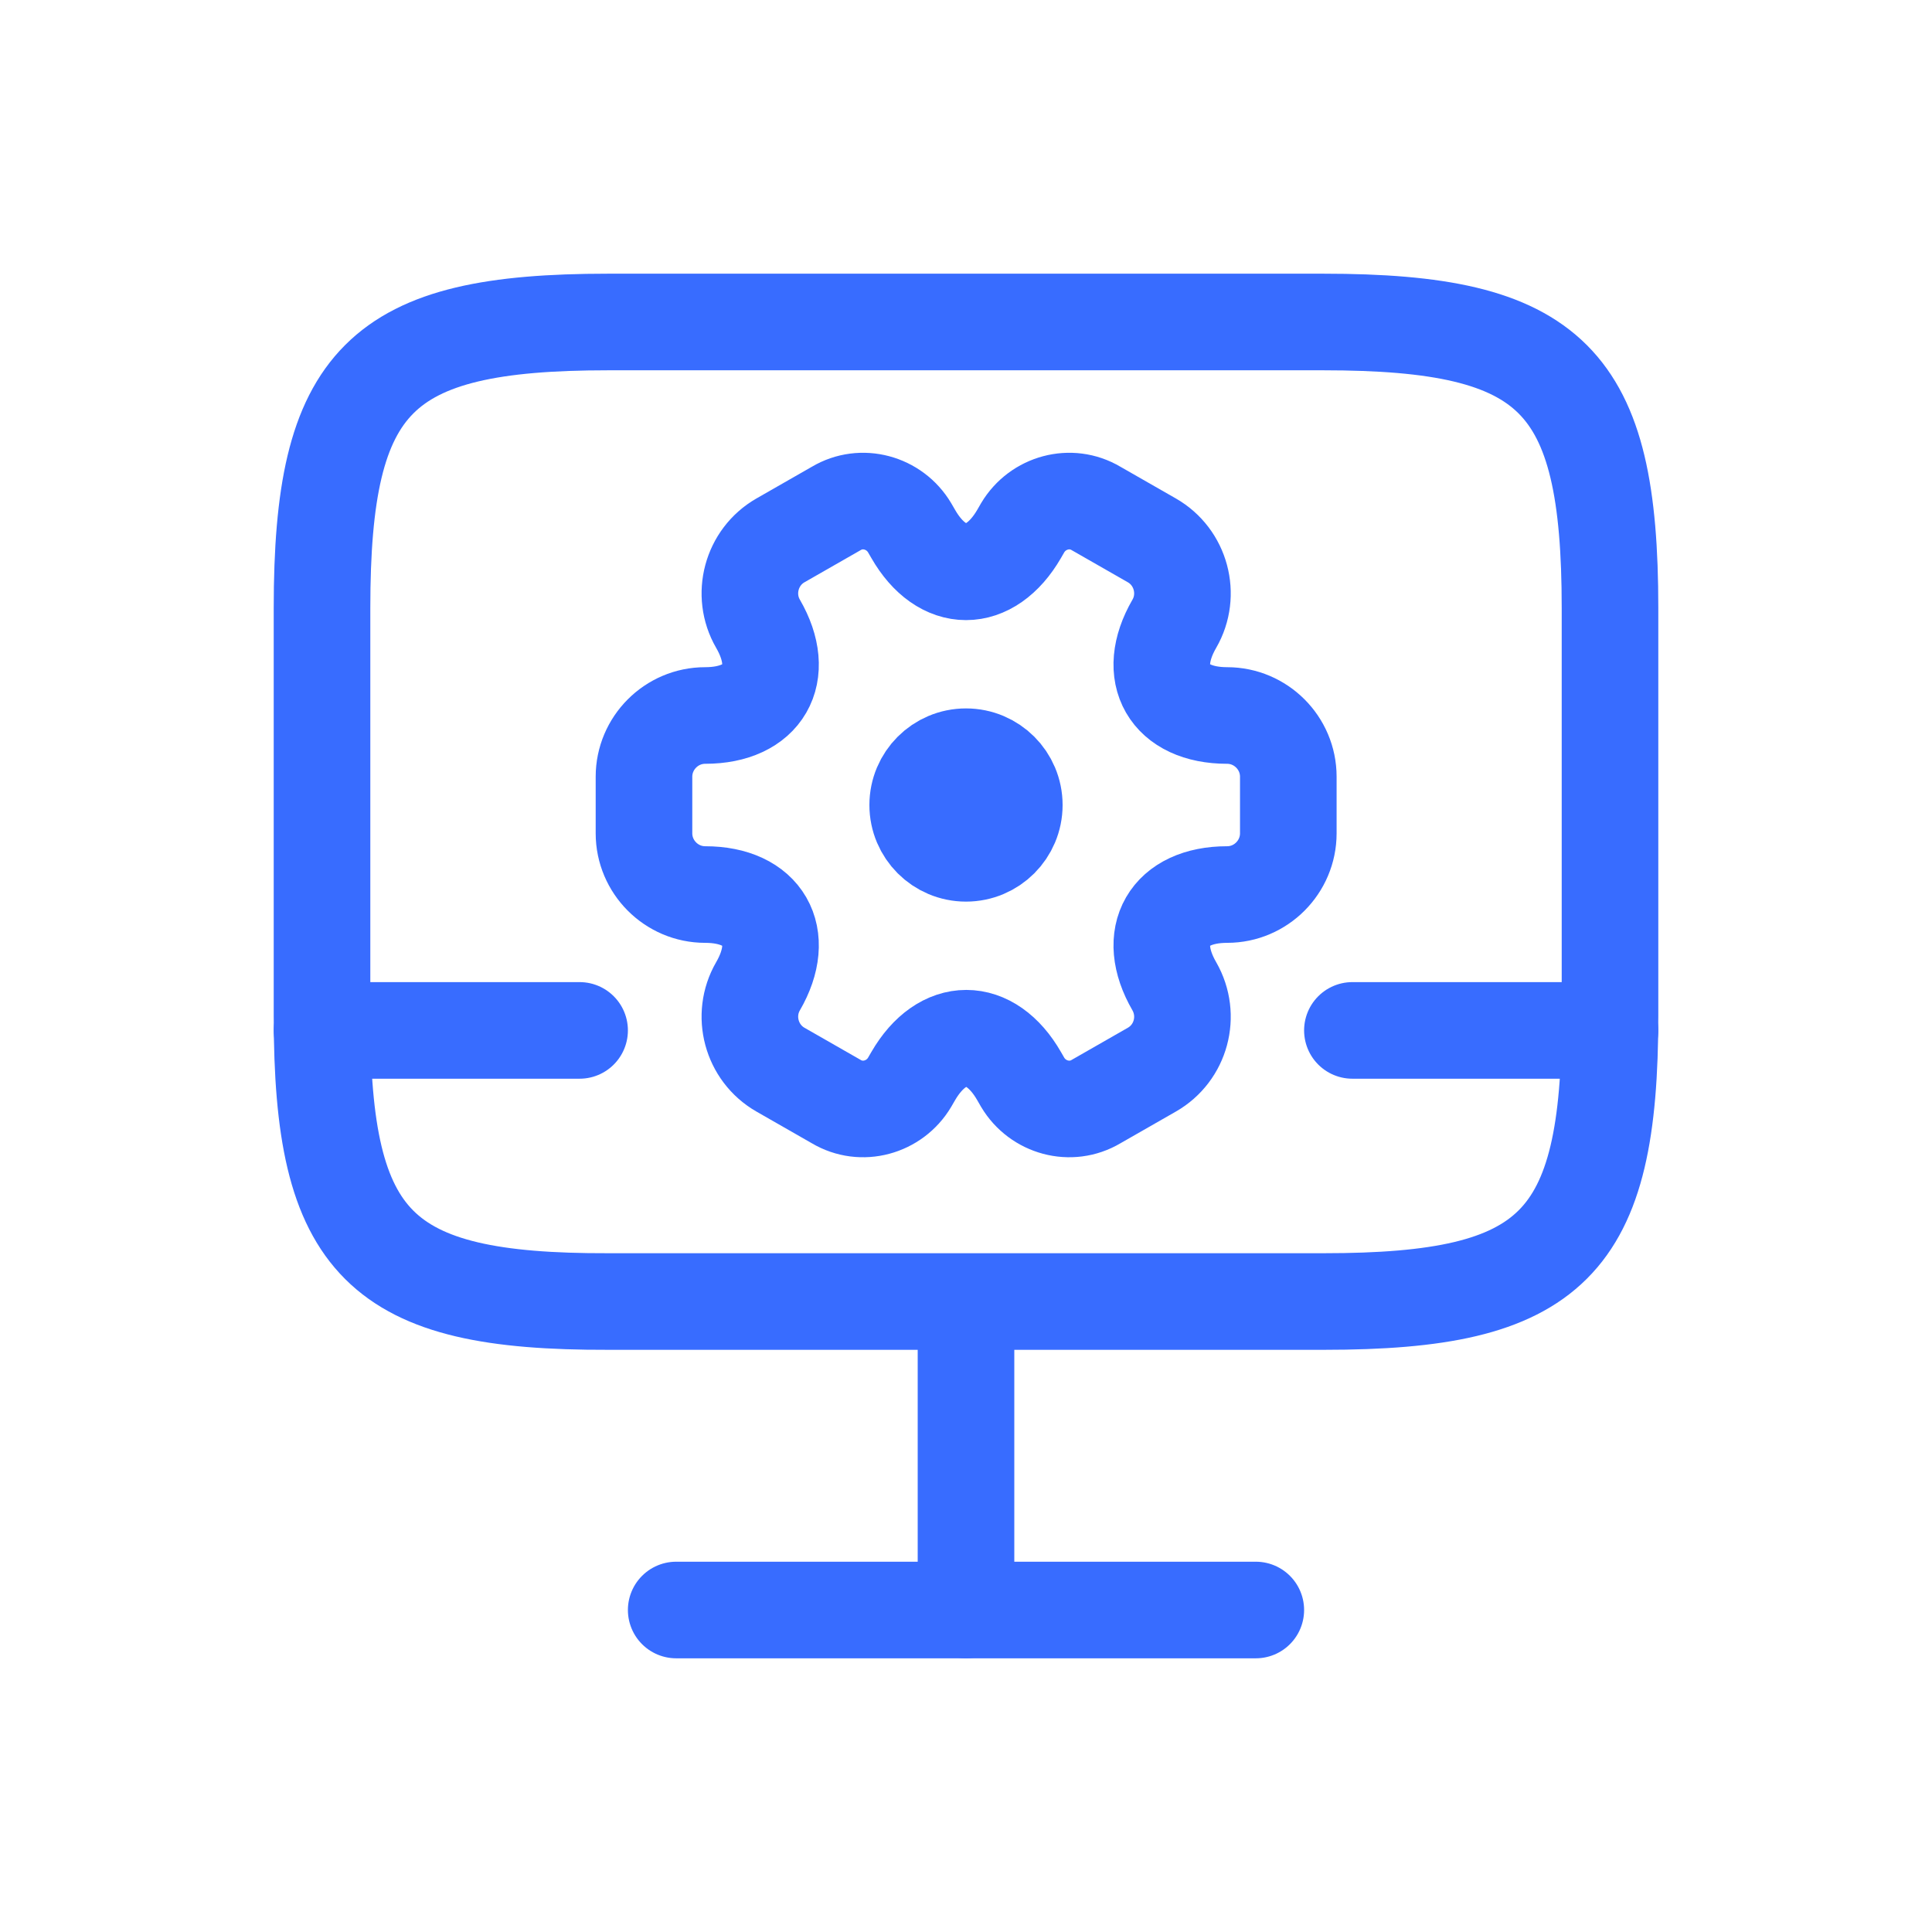 <svg width="80" height="80" viewBox="0 0 80 80" fill="none" xmlns="http://www.w3.org/2000/svg">
<path d="M25.174 13.333H54.8C64.293 13.333 66.667 15.707 66.667 25.173V42.053C66.667 51.547 64.293 53.893 54.827 53.893H25.174C15.707 53.92 13.334 51.547 13.334 42.08V25.173C13.334 15.707 15.707 13.333 25.174 13.333Z" stroke="#386CFF" stroke-width="4" stroke-linecap="round" stroke-linejoin="round"/>
<path d="M40 53.92V66.667" stroke="#386CFF" stroke-width="4" stroke-linecap="round" stroke-linejoin="round"/>
<path d="M28 66.667H52" stroke="#386CFF" stroke-width="4" stroke-linecap="round" stroke-linejoin="round"/>
<path d="M40 31.334C41.105 31.334 42 32.229 42 33.334C42 34.438 41.105 35.334 40 35.334C38.895 35.334 38 34.438 38 33.334C38 32.229 38.895 31.334 40 31.334Z" stroke="#386CFF" stroke-width="4" stroke-miterlimit="10" stroke-linecap="round" stroke-linejoin="round"/>
<path d="M26.666 34.507V32.161C26.666 30.774 27.8 29.627 29.2 29.627C31.613 29.627 32.6 27.921 31.387 25.827C30.693 24.627 31.107 23.067 32.32 22.374L34.627 21.054C35.68 20.427 37.04 20.801 37.666 21.854L37.813 22.107C39.013 24.201 40.986 24.201 42.2 22.107L42.346 21.854C42.973 20.801 44.333 20.427 45.386 21.054L47.693 22.374C48.907 23.067 49.32 24.627 48.627 25.827C47.413 27.921 48.4 29.627 50.813 29.627C52.2 29.627 53.346 30.761 53.346 32.161V34.507C53.346 35.894 52.213 37.041 50.813 37.041C48.4 37.041 47.413 38.747 48.627 40.841C49.32 42.054 48.907 43.601 47.693 44.294L45.386 45.614C44.333 46.241 42.973 45.867 42.346 44.814L42.2 44.561C41 42.467 39.026 42.467 37.813 44.561L37.666 44.814C37.04 45.867 35.68 46.241 34.627 45.614L32.32 44.294C31.107 43.601 30.693 42.041 31.387 40.841C32.6 38.747 31.613 37.041 29.2 37.041C27.8 37.041 26.666 35.894 26.666 34.507Z" stroke="#386CFF" stroke-width="4" stroke-miterlimit="10" stroke-linecap="round" stroke-linejoin="round"/>
<path d="M13.334 42.667H24" stroke="#386CFF" stroke-width="4" stroke-linecap="round" stroke-linejoin="round"/>
<path d="M56 42.667H66.667" stroke="#386CFF" stroke-width="4" stroke-linecap="round" stroke-linejoin="round"/>
</svg>
